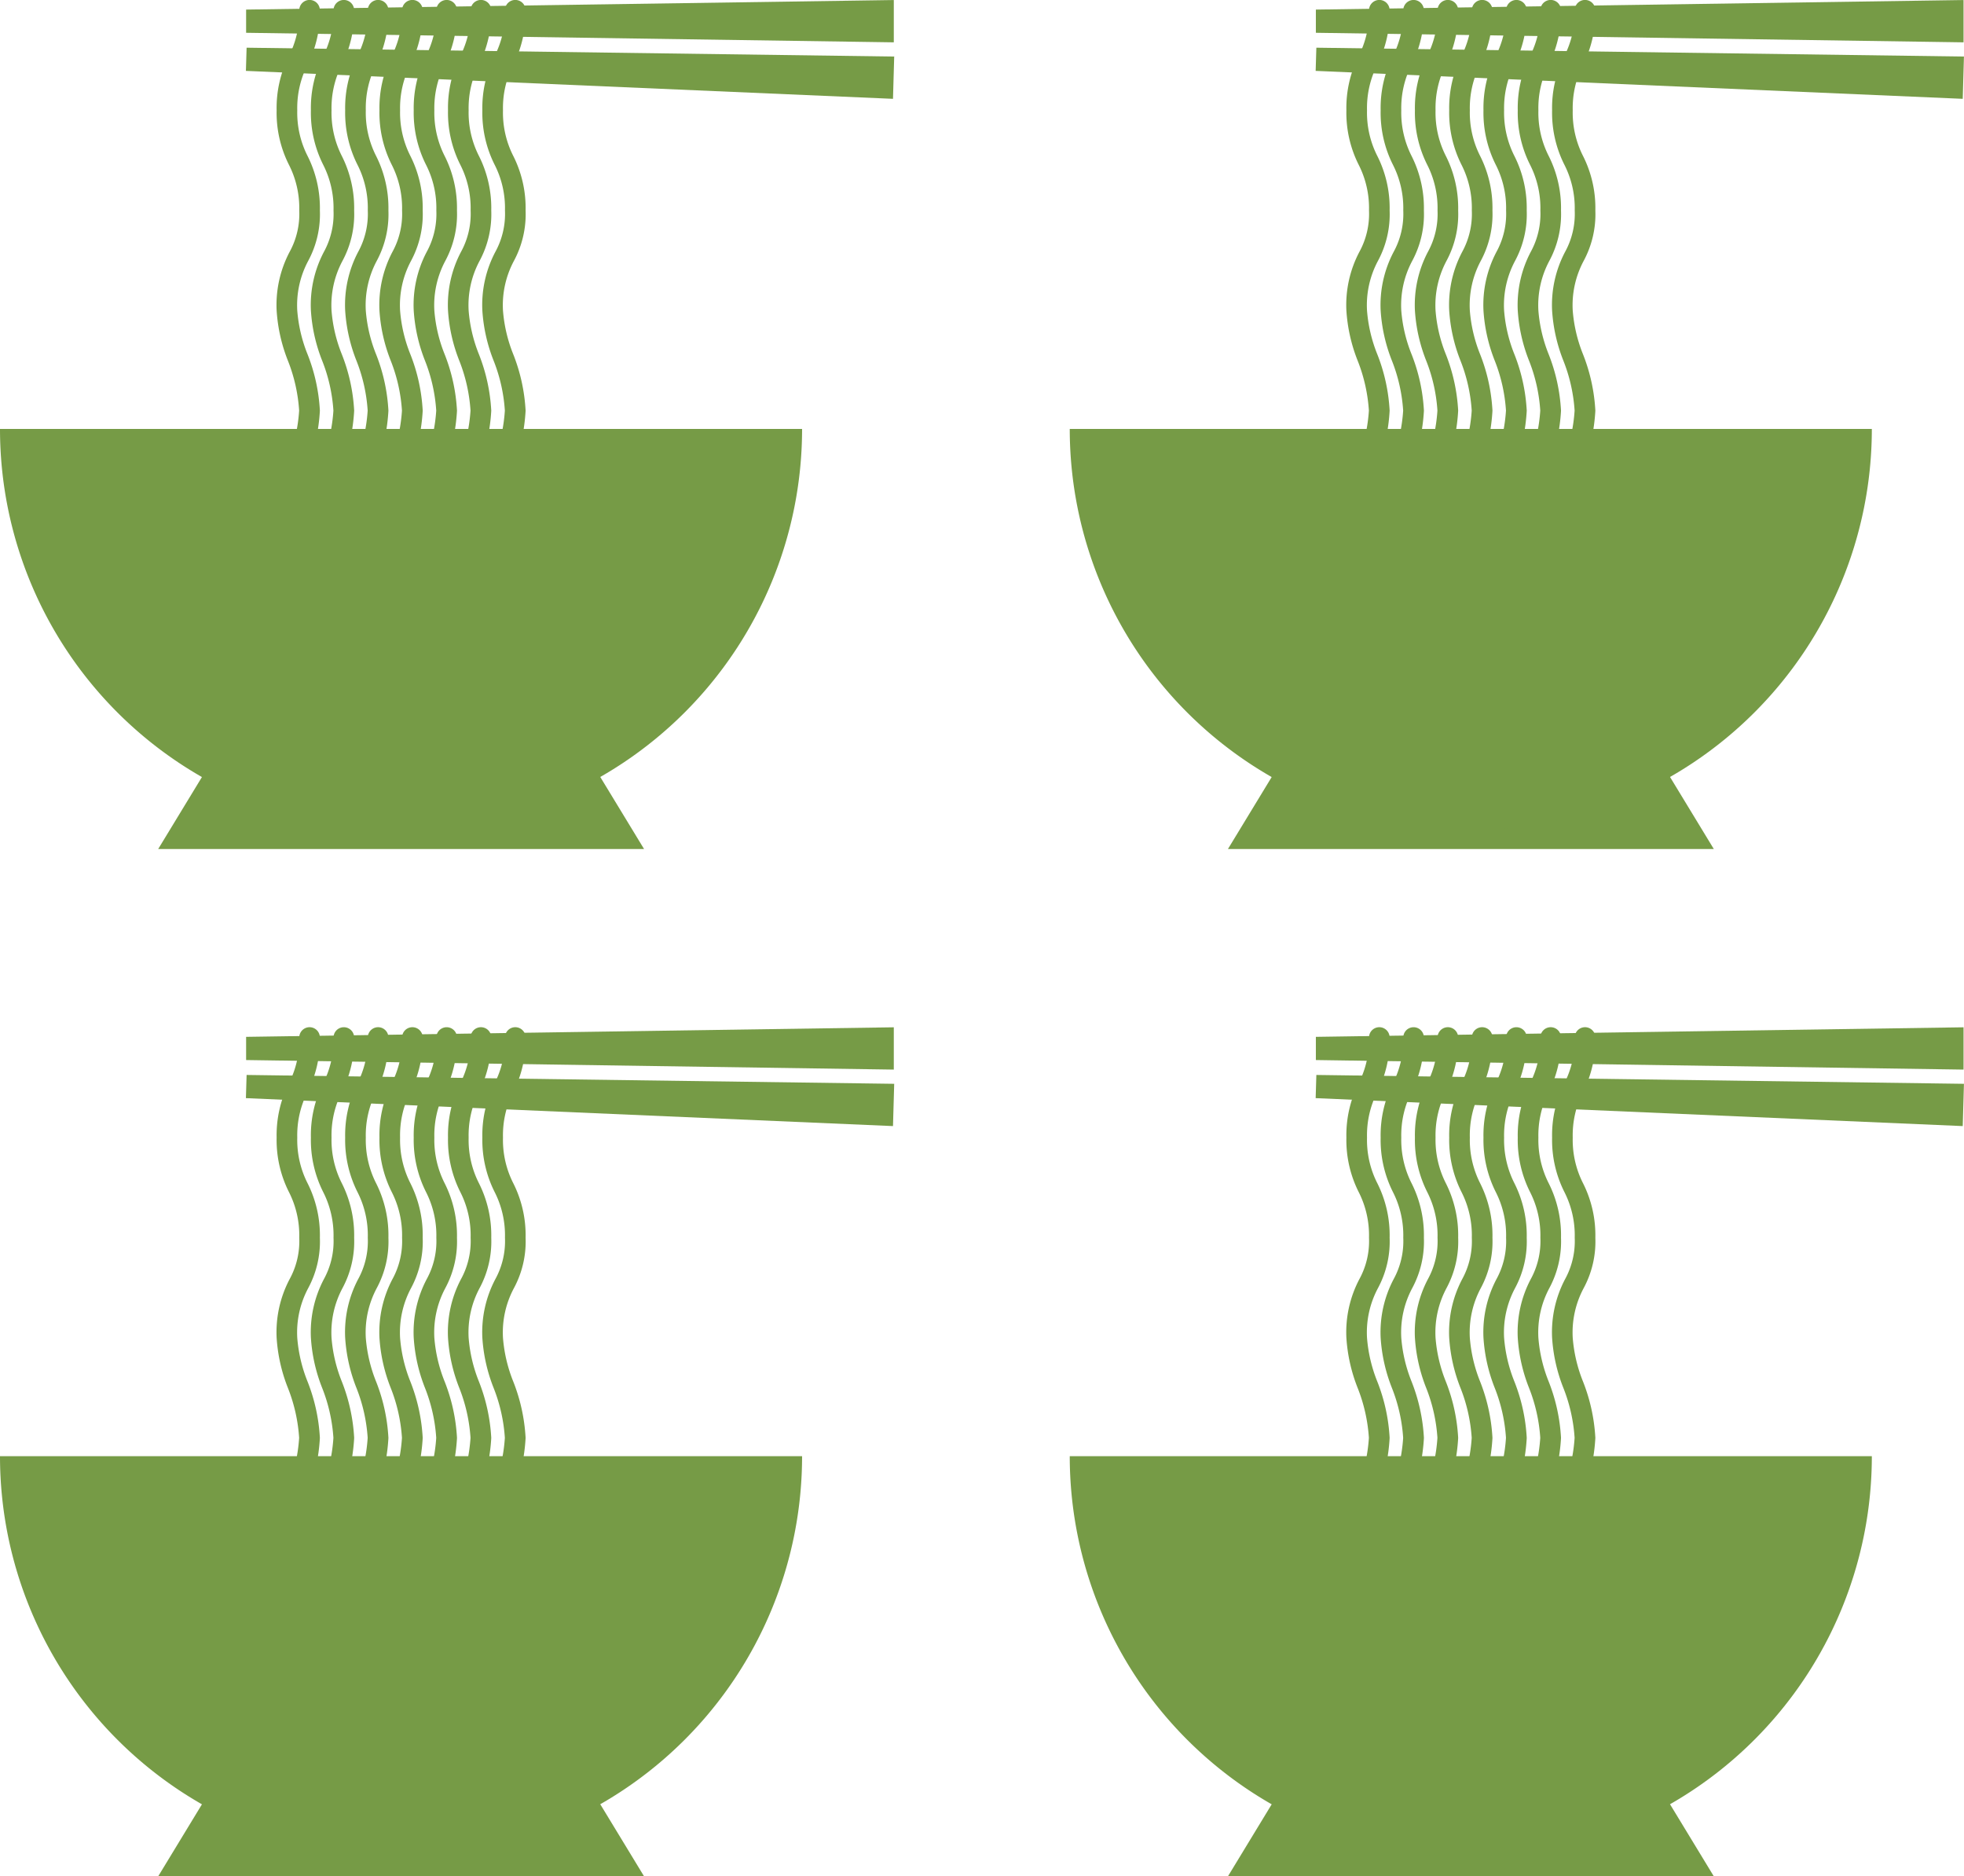 <svg xmlns="http://www.w3.org/2000/svg" xmlns:xlink="http://www.w3.org/1999/xlink" width="104.713" height="100.036" viewBox="0 0 104.713 100.036">
  <defs>
    <clipPath id="clip-path">
      <rect id="長方形_207" data-name="長方形 207" width="47.679" height="45.266" fill="none"/>
    </clipPath>
    <clipPath id="clip-path-2">
      <rect id="長方形_208" data-name="長方形 208" width="47.679" height="45.266" fill="#769b46"/>
    </clipPath>
  </defs>
  <g id="グループ_206" data-name="グループ 206" transform="translate(-743.8 -1334.798)">
    <g id="グループ_205" data-name="グループ 205" transform="translate(743.8 1334.798)">
      <path id="パス_97" data-name="パス 97" d="M239.163,47.622l34.5,1.49.064-2.254L239.2,46.386Z" transform="translate(-226.052 -43.843)" fill="#769b46"/>
      <path id="パス_98" data-name="パス 98" d="M239.356.546V1.783l34.532.509V.037Z" transform="translate(-226.234 -0.035)" fill="#769b46"/>
      <g id="グループ_202" data-name="グループ 202">
        <g id="グループ_201" data-name="グループ 201" clip-path="url(#clip-path)">
          <path id="パス_99" data-name="パス 99" d="M270.792,33.111a.548.548,0,0,1-.548-.548,4.217,4.217,0,0,0-.516-2.215,6.072,6.072,0,0,1-.69-3.121,8.732,8.732,0,0,1,.6-2.672,8.753,8.753,0,0,0,.6-2.664,8.752,8.752,0,0,0-.6-2.664,8.732,8.732,0,0,1-.6-2.672,6.072,6.072,0,0,1,.69-3.121,4.217,4.217,0,0,0,.516-2.215,5.09,5.09,0,0,0-.554-2.442,6.161,6.161,0,0,1-.652-2.894,6.161,6.161,0,0,1,.652-2.894,5.09,5.09,0,0,0,.554-2.442.548.548,0,0,1,1.1,0,6.163,6.163,0,0,1-.652,2.894,5.089,5.089,0,0,0-.554,2.442,5.09,5.09,0,0,0,.554,2.442,6.163,6.163,0,0,1,.652,2.894,5.25,5.25,0,0,1-.628,2.7,5.012,5.012,0,0,0-.578,2.639,7.86,7.86,0,0,0,.545,2.323,9.553,9.553,0,0,1,.661,3.013,9.554,9.554,0,0,1-.661,3.013,7.861,7.861,0,0,0-.545,2.323,5.012,5.012,0,0,0,.578,2.639,5.251,5.251,0,0,1,.628,2.7A.548.548,0,0,1,270.792,33.111Z" transform="translate(-254.289 0)" fill="#769b46"/>
          <path id="パス_100" data-name="パス 100" d="M304.126,33.112a.548.548,0,0,1-.548-.548,4.217,4.217,0,0,0-.516-2.215,6.072,6.072,0,0,1-.69-3.121,8.733,8.733,0,0,1,.6-2.672,8.753,8.753,0,0,0,.6-2.664,8.753,8.753,0,0,0-.6-2.664,8.732,8.732,0,0,1-.6-2.672,6.072,6.072,0,0,1,.69-3.121,4.217,4.217,0,0,0,.516-2.215,5.09,5.09,0,0,0-.554-2.442,6.161,6.161,0,0,1-.652-2.894,6.161,6.161,0,0,1,.652-2.894,5.09,5.09,0,0,0,.554-2.442.548.548,0,1,1,1.1,0,6.161,6.161,0,0,1-.652,2.894,5.091,5.091,0,0,0-.554,2.442,5.091,5.091,0,0,0,.554,2.442,6.161,6.161,0,0,1,.652,2.894,5.25,5.25,0,0,1-.628,2.7,5.012,5.012,0,0,0-.578,2.639,7.859,7.859,0,0,0,.546,2.323,9.555,9.555,0,0,1,.661,3.013,9.552,9.552,0,0,1-.661,3.013,7.86,7.86,0,0,0-.546,2.323,5.012,5.012,0,0,0,.578,2.639,5.25,5.25,0,0,1,.628,2.7A.548.548,0,0,1,304.126,33.112Z" transform="translate(-285.796 0)" fill="#769b46"/>
          <path id="パス_101" data-name="パス 101" d="M337.46,33.111a.548.548,0,0,1-.548-.548,4.216,4.216,0,0,0-.516-2.215,6.072,6.072,0,0,1-.69-3.121,8.73,8.73,0,0,1,.6-2.672,8.755,8.755,0,0,0,.6-2.664,8.754,8.754,0,0,0-.6-2.664,8.73,8.73,0,0,1-.6-2.672,6.072,6.072,0,0,1,.69-3.121,4.216,4.216,0,0,0,.516-2.215,5.09,5.09,0,0,0-.554-2.442,6.161,6.161,0,0,1-.652-2.894,6.161,6.161,0,0,1,.652-2.894,5.09,5.09,0,0,0,.554-2.442.548.548,0,1,1,1.1,0,6.161,6.161,0,0,1-.652,2.894,5.091,5.091,0,0,0-.554,2.442,5.091,5.091,0,0,0,.554,2.442,6.161,6.161,0,0,1,.652,2.894,5.25,5.25,0,0,1-.628,2.7,5.012,5.012,0,0,0-.578,2.639,7.861,7.861,0,0,0,.545,2.323,9.553,9.553,0,0,1,.661,3.013,9.553,9.553,0,0,1-.661,3.013,7.863,7.863,0,0,0-.545,2.323,5.013,5.013,0,0,0,.578,2.639,5.25,5.25,0,0,1,.628,2.7A.548.548,0,0,1,337.46,33.111Z" transform="translate(-317.303 0)" fill="#769b46"/>
          <path id="パス_102" data-name="パス 102" d="M370.793,33.111a.548.548,0,0,1-.548-.548,4.216,4.216,0,0,0-.516-2.215,6.072,6.072,0,0,1-.69-3.121,8.73,8.73,0,0,1,.6-2.672,8.755,8.755,0,0,0,.6-2.664,8.754,8.754,0,0,0-.6-2.664,8.73,8.73,0,0,1-.6-2.672,6.072,6.072,0,0,1,.69-3.121,4.216,4.216,0,0,0,.516-2.215,5.091,5.091,0,0,0-.554-2.442,6.16,6.16,0,0,1-.652-2.894,6.16,6.16,0,0,1,.652-2.894,5.091,5.091,0,0,0,.554-2.442.548.548,0,0,1,1.1,0,6.161,6.161,0,0,1-.652,2.894,5.089,5.089,0,0,0-.554,2.442,5.09,5.09,0,0,0,.554,2.442,6.161,6.161,0,0,1,.652,2.894,5.251,5.251,0,0,1-.628,2.7,5.011,5.011,0,0,0-.578,2.639,7.859,7.859,0,0,0,.545,2.323,9.553,9.553,0,0,1,.661,3.013,9.554,9.554,0,0,1-.661,3.013,7.859,7.859,0,0,0-.545,2.323,5.012,5.012,0,0,0,.578,2.639,5.251,5.251,0,0,1,.628,2.7A.548.548,0,0,1,370.793,33.111Z" transform="translate(-348.808 0)" fill="#769b46"/>
          <path id="パス_103" data-name="パス 103" d="M404.128,33.111a.548.548,0,0,1-.548-.548,4.217,4.217,0,0,0-.516-2.215,6.072,6.072,0,0,1-.69-3.121,8.731,8.731,0,0,1,.6-2.672,8.757,8.757,0,0,0,.6-2.664,8.756,8.756,0,0,0-.6-2.664,8.73,8.73,0,0,1-.6-2.672,6.072,6.072,0,0,1,.69-3.121,4.217,4.217,0,0,0,.516-2.215,5.091,5.091,0,0,0-.554-2.442,6.162,6.162,0,0,1-.652-2.894,6.162,6.162,0,0,1,.652-2.894A5.091,5.091,0,0,0,403.58.548a.548.548,0,1,1,1.1,0,6.162,6.162,0,0,1-.652,2.894,5.09,5.09,0,0,0-.554,2.442,5.09,5.09,0,0,0,.554,2.442,6.16,6.16,0,0,1,.652,2.894,5.25,5.25,0,0,1-.628,2.7,5.013,5.013,0,0,0-.578,2.639,7.863,7.863,0,0,0,.546,2.323,9.552,9.552,0,0,1,.661,3.013,9.552,9.552,0,0,1-.661,3.013,7.863,7.863,0,0,0-.546,2.323,5.012,5.012,0,0,0,.578,2.639,5.251,5.251,0,0,1,.628,2.7A.548.548,0,0,1,404.128,33.111Z" transform="translate(-380.316 0)" fill="#769b46"/>
          <path id="パス_104" data-name="パス 104" d="M437.462,33.111a.548.548,0,0,1-.548-.548,4.216,4.216,0,0,0-.516-2.215,6.072,6.072,0,0,1-.69-3.121,8.731,8.731,0,0,1,.6-2.672,8.759,8.759,0,0,0,.6-2.664,8.752,8.752,0,0,0-.6-2.664,8.73,8.73,0,0,1-.6-2.672,6.071,6.071,0,0,1,.69-3.121,4.216,4.216,0,0,0,.516-2.215,5.092,5.092,0,0,0-.554-2.442,6.16,6.16,0,0,1-.652-2.894,6.16,6.16,0,0,1,.652-2.894,5.092,5.092,0,0,0,.554-2.442.548.548,0,0,1,1.1,0,6.161,6.161,0,0,1-.652,2.894,5.09,5.09,0,0,0-.554,2.442,5.09,5.09,0,0,0,.554,2.442,6.161,6.161,0,0,1,.652,2.894,5.252,5.252,0,0,1-.628,2.7,5.011,5.011,0,0,0-.578,2.639,7.862,7.862,0,0,0,.545,2.323,9.553,9.553,0,0,1,.661,3.013,9.554,9.554,0,0,1-.661,3.013,7.863,7.863,0,0,0-.545,2.323,5.011,5.011,0,0,0,.578,2.639,5.251,5.251,0,0,1,.628,2.7A.548.548,0,0,1,437.462,33.111Z" transform="translate(-411.822 0)" fill="#769b46"/>
          <path id="パス_105" data-name="パス 105" d="M470.8,33.111a.548.548,0,0,1-.548-.548,4.217,4.217,0,0,0-.516-2.215,6.071,6.071,0,0,1-.69-3.121,8.734,8.734,0,0,1,.6-2.672,8.753,8.753,0,0,0,.6-2.664,8.753,8.753,0,0,0-.6-2.664,8.734,8.734,0,0,1-.6-2.672,6.071,6.071,0,0,1,.69-3.121,4.217,4.217,0,0,0,.516-2.215,5.091,5.091,0,0,0-.554-2.442,6.161,6.161,0,0,1-.652-2.894,6.161,6.161,0,0,1,.652-2.894,5.091,5.091,0,0,0,.554-2.442.548.548,0,0,1,1.1,0,6.161,6.161,0,0,1-.652,2.894,5.089,5.089,0,0,0-.554,2.442,5.09,5.09,0,0,0,.554,2.442,6.162,6.162,0,0,1,.652,2.894,5.25,5.25,0,0,1-.628,2.7,5.012,5.012,0,0,0-.578,2.639,7.861,7.861,0,0,0,.545,2.323,9.552,9.552,0,0,1,.661,3.013,9.553,9.553,0,0,1-.661,3.013,7.861,7.861,0,0,0-.545,2.323,5.012,5.012,0,0,0,.578,2.639,5.25,5.25,0,0,1,.628,2.7A.548.548,0,0,1,470.8,33.111Z" transform="translate(-443.329 0)" fill="#769b46"/>
        </g>
      </g>
      <path id="パス_106" data-name="パス 106" d="M157.1,725.8l-3.329,5.477h25.905l-3.329-5.477Z" transform="translate(-145.337 -686.01)" fill="#769b46"/>
      <g id="グループ_204" data-name="グループ 204">
        <g id="グループ_203" data-name="グループ 203" clip-path="url(#clip-path-2)">
          <path id="パス_107" data-name="パス 107" d="M42.764,417.1A21.382,21.382,0,0,1,0,417.1Z" transform="translate(0 -394.231)" fill="#769b46"/>
        </g>
      </g>
    </g>
    <g id="グループ_205-2" data-name="グループ 205" transform="translate(800.835 1334.798)">
      <path id="パス_97-2" data-name="パス 97" d="M239.163,47.622l34.5,1.49.064-2.254L239.2,46.386Z" transform="translate(-226.052 -43.843)" fill="#769b46"/>
      <path id="パス_98-2" data-name="パス 98" d="M239.356.546V1.783l34.532.509V.037Z" transform="translate(-226.234 -0.035)" fill="#769b46"/>
      <g id="グループ_202-2" data-name="グループ 202" transform="translate(0)">
        <g id="グループ_201-2" data-name="グループ 201" clip-path="url(#clip-path)">
          <path id="パス_99-2" data-name="パス 99" d="M270.792,33.111a.548.548,0,0,1-.548-.548,4.217,4.217,0,0,0-.516-2.215,6.072,6.072,0,0,1-.69-3.121,8.732,8.732,0,0,1,.6-2.672,8.753,8.753,0,0,0,.6-2.664,8.752,8.752,0,0,0-.6-2.664,8.732,8.732,0,0,1-.6-2.672,6.072,6.072,0,0,1,.69-3.121,4.217,4.217,0,0,0,.516-2.215,5.09,5.09,0,0,0-.554-2.442,6.161,6.161,0,0,1-.652-2.894,6.161,6.161,0,0,1,.652-2.894,5.09,5.09,0,0,0,.554-2.442.548.548,0,0,1,1.1,0,6.163,6.163,0,0,1-.652,2.894,5.089,5.089,0,0,0-.554,2.442,5.09,5.09,0,0,0,.554,2.442,6.163,6.163,0,0,1,.652,2.894,5.25,5.25,0,0,1-.628,2.7,5.012,5.012,0,0,0-.578,2.639,7.86,7.86,0,0,0,.545,2.323,9.553,9.553,0,0,1,.661,3.013,9.554,9.554,0,0,1-.661,3.013,7.861,7.861,0,0,0-.545,2.323,5.012,5.012,0,0,0,.578,2.639,5.251,5.251,0,0,1,.628,2.7A.548.548,0,0,1,270.792,33.111Z" transform="translate(-254.289 0)" fill="#769b46"/>
          <path id="パス_100-2" data-name="パス 100" d="M304.126,33.112a.548.548,0,0,1-.548-.548,4.217,4.217,0,0,0-.516-2.215,6.072,6.072,0,0,1-.69-3.121,8.733,8.733,0,0,1,.6-2.672,8.753,8.753,0,0,0,.6-2.664,8.753,8.753,0,0,0-.6-2.664,8.732,8.732,0,0,1-.6-2.672,6.072,6.072,0,0,1,.69-3.121,4.217,4.217,0,0,0,.516-2.215,5.09,5.09,0,0,0-.554-2.442,6.161,6.161,0,0,1-.652-2.894,6.161,6.161,0,0,1,.652-2.894,5.09,5.09,0,0,0,.554-2.442.548.548,0,1,1,1.1,0,6.161,6.161,0,0,1-.652,2.894,5.091,5.091,0,0,0-.554,2.442,5.091,5.091,0,0,0,.554,2.442,6.161,6.161,0,0,1,.652,2.894,5.25,5.25,0,0,1-.628,2.7,5.012,5.012,0,0,0-.578,2.639,7.859,7.859,0,0,0,.546,2.323,9.555,9.555,0,0,1,.661,3.013,9.552,9.552,0,0,1-.661,3.013,7.86,7.86,0,0,0-.546,2.323,5.012,5.012,0,0,0,.578,2.639,5.25,5.25,0,0,1,.628,2.7A.548.548,0,0,1,304.126,33.112Z" transform="translate(-285.796 0)" fill="#769b46"/>
          <path id="パス_101-2" data-name="パス 101" d="M337.46,33.111a.548.548,0,0,1-.548-.548,4.216,4.216,0,0,0-.516-2.215,6.072,6.072,0,0,1-.69-3.121,8.73,8.73,0,0,1,.6-2.672,8.755,8.755,0,0,0,.6-2.664,8.754,8.754,0,0,0-.6-2.664,8.73,8.73,0,0,1-.6-2.672,6.072,6.072,0,0,1,.69-3.121,4.216,4.216,0,0,0,.516-2.215,5.09,5.09,0,0,0-.554-2.442,6.161,6.161,0,0,1-.652-2.894,6.161,6.161,0,0,1,.652-2.894,5.09,5.09,0,0,0,.554-2.442.548.548,0,1,1,1.1,0,6.161,6.161,0,0,1-.652,2.894,5.091,5.091,0,0,0-.554,2.442,5.091,5.091,0,0,0,.554,2.442,6.161,6.161,0,0,1,.652,2.894,5.25,5.25,0,0,1-.628,2.7,5.012,5.012,0,0,0-.578,2.639,7.861,7.861,0,0,0,.545,2.323,9.553,9.553,0,0,1,.661,3.013,9.553,9.553,0,0,1-.661,3.013,7.863,7.863,0,0,0-.545,2.323,5.013,5.013,0,0,0,.578,2.639,5.25,5.25,0,0,1,.628,2.7A.548.548,0,0,1,337.46,33.111Z" transform="translate(-317.303 0)" fill="#769b46"/>
          <path id="パス_102-2" data-name="パス 102" d="M370.793,33.111a.548.548,0,0,1-.548-.548,4.216,4.216,0,0,0-.516-2.215,6.072,6.072,0,0,1-.69-3.121,8.73,8.73,0,0,1,.6-2.672,8.755,8.755,0,0,0,.6-2.664,8.754,8.754,0,0,0-.6-2.664,8.73,8.73,0,0,1-.6-2.672,6.072,6.072,0,0,1,.69-3.121,4.216,4.216,0,0,0,.516-2.215,5.091,5.091,0,0,0-.554-2.442,6.16,6.16,0,0,1-.652-2.894,6.16,6.16,0,0,1,.652-2.894,5.091,5.091,0,0,0,.554-2.442.548.548,0,0,1,1.1,0,6.161,6.161,0,0,1-.652,2.894,5.089,5.089,0,0,0-.554,2.442,5.09,5.09,0,0,0,.554,2.442,6.161,6.161,0,0,1,.652,2.894,5.251,5.251,0,0,1-.628,2.7,5.011,5.011,0,0,0-.578,2.639,7.859,7.859,0,0,0,.545,2.323,9.553,9.553,0,0,1,.661,3.013,9.554,9.554,0,0,1-.661,3.013,7.859,7.859,0,0,0-.545,2.323,5.012,5.012,0,0,0,.578,2.639,5.251,5.251,0,0,1,.628,2.7A.548.548,0,0,1,370.793,33.111Z" transform="translate(-348.808 0)" fill="#769b46"/>
          <path id="パス_103-2" data-name="パス 103" d="M404.128,33.111a.548.548,0,0,1-.548-.548,4.217,4.217,0,0,0-.516-2.215,6.072,6.072,0,0,1-.69-3.121,8.731,8.731,0,0,1,.6-2.672,8.757,8.757,0,0,0,.6-2.664,8.756,8.756,0,0,0-.6-2.664,8.73,8.73,0,0,1-.6-2.672,6.072,6.072,0,0,1,.69-3.121,4.217,4.217,0,0,0,.516-2.215,5.091,5.091,0,0,0-.554-2.442,6.162,6.162,0,0,1-.652-2.894,6.162,6.162,0,0,1,.652-2.894A5.091,5.091,0,0,0,403.58.548a.548.548,0,1,1,1.1,0,6.162,6.162,0,0,1-.652,2.894,5.09,5.09,0,0,0-.554,2.442,5.09,5.09,0,0,0,.554,2.442,6.16,6.16,0,0,1,.652,2.894,5.25,5.25,0,0,1-.628,2.7,5.013,5.013,0,0,0-.578,2.639,7.863,7.863,0,0,0,.546,2.323,9.552,9.552,0,0,1,.661,3.013,9.552,9.552,0,0,1-.661,3.013,7.863,7.863,0,0,0-.546,2.323,5.012,5.012,0,0,0,.578,2.639,5.251,5.251,0,0,1,.628,2.7A.548.548,0,0,1,404.128,33.111Z" transform="translate(-380.316 0)" fill="#769b46"/>
          <path id="パス_104-2" data-name="パス 104" d="M437.462,33.111a.548.548,0,0,1-.548-.548,4.216,4.216,0,0,0-.516-2.215,6.072,6.072,0,0,1-.69-3.121,8.731,8.731,0,0,1,.6-2.672,8.759,8.759,0,0,0,.6-2.664,8.752,8.752,0,0,0-.6-2.664,8.73,8.73,0,0,1-.6-2.672,6.071,6.071,0,0,1,.69-3.121,4.216,4.216,0,0,0,.516-2.215,5.092,5.092,0,0,0-.554-2.442,6.16,6.16,0,0,1-.652-2.894,6.16,6.16,0,0,1,.652-2.894,5.092,5.092,0,0,0,.554-2.442.548.548,0,0,1,1.1,0,6.161,6.161,0,0,1-.652,2.894,5.09,5.09,0,0,0-.554,2.442,5.09,5.09,0,0,0,.554,2.442,6.161,6.161,0,0,1,.652,2.894,5.252,5.252,0,0,1-.628,2.7,5.011,5.011,0,0,0-.578,2.639,7.862,7.862,0,0,0,.545,2.323,9.553,9.553,0,0,1,.661,3.013,9.554,9.554,0,0,1-.661,3.013,7.863,7.863,0,0,0-.545,2.323,5.011,5.011,0,0,0,.578,2.639,5.251,5.251,0,0,1,.628,2.7A.548.548,0,0,1,437.462,33.111Z" transform="translate(-411.822 0)" fill="#769b46"/>
          <path id="パス_105-2" data-name="パス 105" d="M470.8,33.111a.548.548,0,0,1-.548-.548,4.217,4.217,0,0,0-.516-2.215,6.071,6.071,0,0,1-.69-3.121,8.734,8.734,0,0,1,.6-2.672,8.753,8.753,0,0,0,.6-2.664,8.753,8.753,0,0,0-.6-2.664,8.734,8.734,0,0,1-.6-2.672,6.071,6.071,0,0,1,.69-3.121,4.217,4.217,0,0,0,.516-2.215,5.091,5.091,0,0,0-.554-2.442,6.161,6.161,0,0,1-.652-2.894,6.161,6.161,0,0,1,.652-2.894,5.091,5.091,0,0,0,.554-2.442.548.548,0,0,1,1.1,0,6.161,6.161,0,0,1-.652,2.894,5.089,5.089,0,0,0-.554,2.442,5.09,5.09,0,0,0,.554,2.442,6.162,6.162,0,0,1,.652,2.894,5.25,5.25,0,0,1-.628,2.7,5.012,5.012,0,0,0-.578,2.639,7.861,7.861,0,0,0,.545,2.323,9.552,9.552,0,0,1,.661,3.013,9.553,9.553,0,0,1-.661,3.013,7.861,7.861,0,0,0-.545,2.323,5.012,5.012,0,0,0,.578,2.639,5.25,5.25,0,0,1,.628,2.7A.548.548,0,0,1,470.8,33.111Z" transform="translate(-443.329 0)" fill="#769b46"/>
        </g>
      </g>
      <path id="パス_106-2" data-name="パス 106" d="M157.1,725.8l-3.329,5.477h25.905l-3.329-5.477Z" transform="translate(-145.337 -686.01)" fill="#769b46"/>
      <g id="グループ_204-2" data-name="グループ 204" transform="translate(0)">
        <g id="グループ_203-2" data-name="グループ 203" clip-path="url(#clip-path-2)">
          <path id="パス_107-2" data-name="パス 107" d="M42.764,417.1A21.382,21.382,0,0,1,0,417.1Z" transform="translate(0 -394.231)" fill="#769b46"/>
        </g>
      </g>
    </g>
    <g id="グループ_205-3" data-name="グループ 205" transform="translate(743.8 1389.568)">
      <path id="パス_97-3" data-name="パス 97" d="M239.163,47.622l34.5,1.49.064-2.254L239.2,46.386Z" transform="translate(-226.052 -43.843)" fill="#769b46"/>
      <path id="パス_98-3" data-name="パス 98" d="M239.356.546V1.783l34.532.509V.037Z" transform="translate(-226.234 -0.035)" fill="#769b46"/>
      <g id="グループ_202-3" data-name="グループ 202" transform="translate(0 0)">
        <g id="グループ_201-3" data-name="グループ 201" clip-path="url(#clip-path)">
          <path id="パス_99-3" data-name="パス 99" d="M270.792,33.111a.548.548,0,0,1-.548-.548,4.217,4.217,0,0,0-.516-2.215,6.072,6.072,0,0,1-.69-3.121,8.732,8.732,0,0,1,.6-2.672,8.753,8.753,0,0,0,.6-2.664,8.752,8.752,0,0,0-.6-2.664,8.732,8.732,0,0,1-.6-2.672,6.072,6.072,0,0,1,.69-3.121,4.217,4.217,0,0,0,.516-2.215,5.09,5.09,0,0,0-.554-2.442,6.161,6.161,0,0,1-.652-2.894,6.161,6.161,0,0,1,.652-2.894,5.09,5.09,0,0,0,.554-2.442.548.548,0,0,1,1.1,0,6.163,6.163,0,0,1-.652,2.894,5.089,5.089,0,0,0-.554,2.442,5.09,5.09,0,0,0,.554,2.442,6.163,6.163,0,0,1,.652,2.894,5.25,5.25,0,0,1-.628,2.7,5.012,5.012,0,0,0-.578,2.639,7.86,7.86,0,0,0,.545,2.323,9.553,9.553,0,0,1,.661,3.013,9.554,9.554,0,0,1-.661,3.013,7.861,7.861,0,0,0-.545,2.323,5.012,5.012,0,0,0,.578,2.639,5.251,5.251,0,0,1,.628,2.7A.548.548,0,0,1,270.792,33.111Z" transform="translate(-254.289 0)" fill="#769b46"/>
          <path id="パス_100-3" data-name="パス 100" d="M304.126,33.112a.548.548,0,0,1-.548-.548,4.217,4.217,0,0,0-.516-2.215,6.072,6.072,0,0,1-.69-3.121,8.733,8.733,0,0,1,.6-2.672,8.753,8.753,0,0,0,.6-2.664,8.753,8.753,0,0,0-.6-2.664,8.732,8.732,0,0,1-.6-2.672,6.072,6.072,0,0,1,.69-3.121,4.217,4.217,0,0,0,.516-2.215,5.09,5.09,0,0,0-.554-2.442,6.161,6.161,0,0,1-.652-2.894,6.161,6.161,0,0,1,.652-2.894,5.09,5.09,0,0,0,.554-2.442.548.548,0,1,1,1.1,0,6.161,6.161,0,0,1-.652,2.894,5.091,5.091,0,0,0-.554,2.442,5.091,5.091,0,0,0,.554,2.442,6.161,6.161,0,0,1,.652,2.894,5.25,5.25,0,0,1-.628,2.7,5.012,5.012,0,0,0-.578,2.639,7.859,7.859,0,0,0,.546,2.323,9.555,9.555,0,0,1,.661,3.013,9.552,9.552,0,0,1-.661,3.013,7.86,7.86,0,0,0-.546,2.323,5.012,5.012,0,0,0,.578,2.639,5.25,5.25,0,0,1,.628,2.7A.548.548,0,0,1,304.126,33.112Z" transform="translate(-285.796 0)" fill="#769b46"/>
          <path id="パス_101-3" data-name="パス 101" d="M337.46,33.111a.548.548,0,0,1-.548-.548,4.216,4.216,0,0,0-.516-2.215,6.072,6.072,0,0,1-.69-3.121,8.73,8.73,0,0,1,.6-2.672,8.755,8.755,0,0,0,.6-2.664,8.754,8.754,0,0,0-.6-2.664,8.73,8.73,0,0,1-.6-2.672,6.072,6.072,0,0,1,.69-3.121,4.216,4.216,0,0,0,.516-2.215,5.09,5.09,0,0,0-.554-2.442,6.161,6.161,0,0,1-.652-2.894,6.161,6.161,0,0,1,.652-2.894,5.09,5.09,0,0,0,.554-2.442.548.548,0,1,1,1.1,0,6.161,6.161,0,0,1-.652,2.894,5.091,5.091,0,0,0-.554,2.442,5.091,5.091,0,0,0,.554,2.442,6.161,6.161,0,0,1,.652,2.894,5.25,5.25,0,0,1-.628,2.7,5.012,5.012,0,0,0-.578,2.639,7.861,7.861,0,0,0,.545,2.323,9.553,9.553,0,0,1,.661,3.013,9.553,9.553,0,0,1-.661,3.013,7.863,7.863,0,0,0-.545,2.323,5.013,5.013,0,0,0,.578,2.639,5.25,5.25,0,0,1,.628,2.7A.548.548,0,0,1,337.46,33.111Z" transform="translate(-317.303 0)" fill="#769b46"/>
          <path id="パス_102-3" data-name="パス 102" d="M370.793,33.111a.548.548,0,0,1-.548-.548,4.216,4.216,0,0,0-.516-2.215,6.072,6.072,0,0,1-.69-3.121,8.73,8.73,0,0,1,.6-2.672,8.755,8.755,0,0,0,.6-2.664,8.754,8.754,0,0,0-.6-2.664,8.73,8.73,0,0,1-.6-2.672,6.072,6.072,0,0,1,.69-3.121,4.216,4.216,0,0,0,.516-2.215,5.091,5.091,0,0,0-.554-2.442,6.16,6.16,0,0,1-.652-2.894,6.16,6.16,0,0,1,.652-2.894,5.091,5.091,0,0,0,.554-2.442.548.548,0,0,1,1.1,0,6.161,6.161,0,0,1-.652,2.894,5.089,5.089,0,0,0-.554,2.442,5.09,5.09,0,0,0,.554,2.442,6.161,6.161,0,0,1,.652,2.894,5.251,5.251,0,0,1-.628,2.7,5.011,5.011,0,0,0-.578,2.639,7.859,7.859,0,0,0,.545,2.323,9.553,9.553,0,0,1,.661,3.013,9.554,9.554,0,0,1-.661,3.013,7.859,7.859,0,0,0-.545,2.323,5.012,5.012,0,0,0,.578,2.639,5.251,5.251,0,0,1,.628,2.7A.548.548,0,0,1,370.793,33.111Z" transform="translate(-348.808 0)" fill="#769b46"/>
          <path id="パス_103-3" data-name="パス 103" d="M404.128,33.111a.548.548,0,0,1-.548-.548,4.217,4.217,0,0,0-.516-2.215,6.072,6.072,0,0,1-.69-3.121,8.731,8.731,0,0,1,.6-2.672,8.757,8.757,0,0,0,.6-2.664,8.756,8.756,0,0,0-.6-2.664,8.73,8.73,0,0,1-.6-2.672,6.072,6.072,0,0,1,.69-3.121,4.217,4.217,0,0,0,.516-2.215,5.091,5.091,0,0,0-.554-2.442,6.162,6.162,0,0,1-.652-2.894,6.162,6.162,0,0,1,.652-2.894A5.091,5.091,0,0,0,403.58.548a.548.548,0,1,1,1.1,0,6.162,6.162,0,0,1-.652,2.894,5.09,5.09,0,0,0-.554,2.442,5.09,5.09,0,0,0,.554,2.442,6.16,6.16,0,0,1,.652,2.894,5.25,5.25,0,0,1-.628,2.7,5.013,5.013,0,0,0-.578,2.639,7.863,7.863,0,0,0,.546,2.323,9.552,9.552,0,0,1,.661,3.013,9.552,9.552,0,0,1-.661,3.013,7.863,7.863,0,0,0-.546,2.323,5.012,5.012,0,0,0,.578,2.639,5.251,5.251,0,0,1,.628,2.7A.548.548,0,0,1,404.128,33.111Z" transform="translate(-380.316 0)" fill="#769b46"/>
          <path id="パス_104-3" data-name="パス 104" d="M437.462,33.111a.548.548,0,0,1-.548-.548,4.216,4.216,0,0,0-.516-2.215,6.072,6.072,0,0,1-.69-3.121,8.731,8.731,0,0,1,.6-2.672,8.759,8.759,0,0,0,.6-2.664,8.752,8.752,0,0,0-.6-2.664,8.73,8.73,0,0,1-.6-2.672,6.071,6.071,0,0,1,.69-3.121,4.216,4.216,0,0,0,.516-2.215,5.092,5.092,0,0,0-.554-2.442,6.16,6.16,0,0,1-.652-2.894,6.16,6.16,0,0,1,.652-2.894,5.092,5.092,0,0,0,.554-2.442.548.548,0,0,1,1.1,0,6.161,6.161,0,0,1-.652,2.894,5.09,5.09,0,0,0-.554,2.442,5.09,5.09,0,0,0,.554,2.442,6.161,6.161,0,0,1,.652,2.894,5.252,5.252,0,0,1-.628,2.7,5.011,5.011,0,0,0-.578,2.639,7.862,7.862,0,0,0,.545,2.323,9.553,9.553,0,0,1,.661,3.013,9.554,9.554,0,0,1-.661,3.013,7.863,7.863,0,0,0-.545,2.323,5.011,5.011,0,0,0,.578,2.639,5.251,5.251,0,0,1,.628,2.7A.548.548,0,0,1,437.462,33.111Z" transform="translate(-411.822 0)" fill="#769b46"/>
          <path id="パス_105-3" data-name="パス 105" d="M470.8,33.111a.548.548,0,0,1-.548-.548,4.217,4.217,0,0,0-.516-2.215,6.071,6.071,0,0,1-.69-3.121,8.734,8.734,0,0,1,.6-2.672,8.753,8.753,0,0,0,.6-2.664,8.753,8.753,0,0,0-.6-2.664,8.734,8.734,0,0,1-.6-2.672,6.071,6.071,0,0,1,.69-3.121,4.217,4.217,0,0,0,.516-2.215,5.091,5.091,0,0,0-.554-2.442,6.161,6.161,0,0,1-.652-2.894,6.161,6.161,0,0,1,.652-2.894,5.091,5.091,0,0,0,.554-2.442.548.548,0,0,1,1.1,0,6.161,6.161,0,0,1-.652,2.894,5.089,5.089,0,0,0-.554,2.442,5.09,5.09,0,0,0,.554,2.442,6.162,6.162,0,0,1,.652,2.894,5.25,5.25,0,0,1-.628,2.7,5.012,5.012,0,0,0-.578,2.639,7.861,7.861,0,0,0,.545,2.323,9.552,9.552,0,0,1,.661,3.013,9.553,9.553,0,0,1-.661,3.013,7.861,7.861,0,0,0-.545,2.323,5.012,5.012,0,0,0,.578,2.639,5.25,5.25,0,0,1,.628,2.7A.548.548,0,0,1,470.8,33.111Z" transform="translate(-443.329 0)" fill="#769b46"/>
        </g>
      </g>
      <path id="パス_106-3" data-name="パス 106" d="M157.1,725.8l-3.329,5.477h25.905l-3.329-5.477Z" transform="translate(-145.337 -686.009)" fill="#769b46"/>
      <g id="グループ_204-3" data-name="グループ 204" transform="translate(0 0)">
        <g id="グループ_203-3" data-name="グループ 203" clip-path="url(#clip-path-2)">
          <path id="パス_107-3" data-name="パス 107" d="M42.764,417.1A21.382,21.382,0,0,1,0,417.1Z" transform="translate(0 -394.231)" fill="#769b46"/>
        </g>
      </g>
    </g>
    <g id="グループ_205-4" data-name="グループ 205" transform="translate(800.835 1389.568)">
      <path id="パス_97-4" data-name="パス 97" d="M239.163,47.622l34.5,1.49.064-2.254L239.2,46.386Z" transform="translate(-226.052 -43.843)" fill="#769b46"/>
      <path id="パス_98-4" data-name="パス 98" d="M239.356.546V1.783l34.532.509V.037Z" transform="translate(-226.234 -0.035)" fill="#769b46"/>
      <g id="グループ_202-4" data-name="グループ 202" transform="translate(0 0)">
        <g id="グループ_201-4" data-name="グループ 201" clip-path="url(#clip-path)">
          <path id="パス_99-4" data-name="パス 99" d="M270.792,33.111a.548.548,0,0,1-.548-.548,4.217,4.217,0,0,0-.516-2.215,6.072,6.072,0,0,1-.69-3.121,8.732,8.732,0,0,1,.6-2.672,8.753,8.753,0,0,0,.6-2.664,8.752,8.752,0,0,0-.6-2.664,8.732,8.732,0,0,1-.6-2.672,6.072,6.072,0,0,1,.69-3.121,4.217,4.217,0,0,0,.516-2.215,5.09,5.09,0,0,0-.554-2.442,6.161,6.161,0,0,1-.652-2.894,6.161,6.161,0,0,1,.652-2.894,5.09,5.09,0,0,0,.554-2.442.548.548,0,0,1,1.1,0,6.163,6.163,0,0,1-.652,2.894,5.089,5.089,0,0,0-.554,2.442,5.09,5.09,0,0,0,.554,2.442,6.163,6.163,0,0,1,.652,2.894,5.25,5.25,0,0,1-.628,2.7,5.012,5.012,0,0,0-.578,2.639,7.86,7.86,0,0,0,.545,2.323,9.553,9.553,0,0,1,.661,3.013,9.554,9.554,0,0,1-.661,3.013,7.861,7.861,0,0,0-.545,2.323,5.012,5.012,0,0,0,.578,2.639,5.251,5.251,0,0,1,.628,2.7A.548.548,0,0,1,270.792,33.111Z" transform="translate(-254.289 0)" fill="#769b46"/>
          <path id="パス_100-4" data-name="パス 100" d="M304.126,33.112a.548.548,0,0,1-.548-.548,4.217,4.217,0,0,0-.516-2.215,6.072,6.072,0,0,1-.69-3.121,8.733,8.733,0,0,1,.6-2.672,8.753,8.753,0,0,0,.6-2.664,8.753,8.753,0,0,0-.6-2.664,8.732,8.732,0,0,1-.6-2.672,6.072,6.072,0,0,1,.69-3.121,4.217,4.217,0,0,0,.516-2.215,5.09,5.09,0,0,0-.554-2.442,6.161,6.161,0,0,1-.652-2.894,6.161,6.161,0,0,1,.652-2.894,5.09,5.09,0,0,0,.554-2.442.548.548,0,1,1,1.1,0,6.161,6.161,0,0,1-.652,2.894,5.091,5.091,0,0,0-.554,2.442,5.091,5.091,0,0,0,.554,2.442,6.161,6.161,0,0,1,.652,2.894,5.25,5.25,0,0,1-.628,2.7,5.012,5.012,0,0,0-.578,2.639,7.859,7.859,0,0,0,.546,2.323,9.555,9.555,0,0,1,.661,3.013,9.552,9.552,0,0,1-.661,3.013,7.86,7.86,0,0,0-.546,2.323,5.012,5.012,0,0,0,.578,2.639,5.25,5.25,0,0,1,.628,2.7A.548.548,0,0,1,304.126,33.112Z" transform="translate(-285.796 0)" fill="#769b46"/>
          <path id="パス_101-4" data-name="パス 101" d="M337.46,33.111a.548.548,0,0,1-.548-.548,4.216,4.216,0,0,0-.516-2.215,6.072,6.072,0,0,1-.69-3.121,8.73,8.73,0,0,1,.6-2.672,8.755,8.755,0,0,0,.6-2.664,8.754,8.754,0,0,0-.6-2.664,8.73,8.73,0,0,1-.6-2.672,6.072,6.072,0,0,1,.69-3.121,4.216,4.216,0,0,0,.516-2.215,5.09,5.09,0,0,0-.554-2.442,6.161,6.161,0,0,1-.652-2.894,6.161,6.161,0,0,1,.652-2.894,5.09,5.09,0,0,0,.554-2.442.548.548,0,1,1,1.1,0,6.161,6.161,0,0,1-.652,2.894,5.091,5.091,0,0,0-.554,2.442,5.091,5.091,0,0,0,.554,2.442,6.161,6.161,0,0,1,.652,2.894,5.25,5.25,0,0,1-.628,2.7,5.012,5.012,0,0,0-.578,2.639,7.861,7.861,0,0,0,.545,2.323,9.553,9.553,0,0,1,.661,3.013,9.553,9.553,0,0,1-.661,3.013,7.863,7.863,0,0,0-.545,2.323,5.013,5.013,0,0,0,.578,2.639,5.25,5.25,0,0,1,.628,2.7A.548.548,0,0,1,337.46,33.111Z" transform="translate(-317.303 0)" fill="#769b46"/>
          <path id="パス_102-4" data-name="パス 102" d="M370.793,33.111a.548.548,0,0,1-.548-.548,4.216,4.216,0,0,0-.516-2.215,6.072,6.072,0,0,1-.69-3.121,8.73,8.73,0,0,1,.6-2.672,8.755,8.755,0,0,0,.6-2.664,8.754,8.754,0,0,0-.6-2.664,8.73,8.73,0,0,1-.6-2.672,6.072,6.072,0,0,1,.69-3.121,4.216,4.216,0,0,0,.516-2.215,5.091,5.091,0,0,0-.554-2.442,6.16,6.16,0,0,1-.652-2.894,6.16,6.16,0,0,1,.652-2.894,5.091,5.091,0,0,0,.554-2.442.548.548,0,0,1,1.1,0,6.161,6.161,0,0,1-.652,2.894,5.089,5.089,0,0,0-.554,2.442,5.09,5.09,0,0,0,.554,2.442,6.161,6.161,0,0,1,.652,2.894,5.251,5.251,0,0,1-.628,2.7,5.011,5.011,0,0,0-.578,2.639,7.859,7.859,0,0,0,.545,2.323,9.553,9.553,0,0,1,.661,3.013,9.554,9.554,0,0,1-.661,3.013,7.859,7.859,0,0,0-.545,2.323,5.012,5.012,0,0,0,.578,2.639,5.251,5.251,0,0,1,.628,2.7A.548.548,0,0,1,370.793,33.111Z" transform="translate(-348.808 0)" fill="#769b46"/>
          <path id="パス_103-4" data-name="パス 103" d="M404.128,33.111a.548.548,0,0,1-.548-.548,4.217,4.217,0,0,0-.516-2.215,6.072,6.072,0,0,1-.69-3.121,8.731,8.731,0,0,1,.6-2.672,8.757,8.757,0,0,0,.6-2.664,8.756,8.756,0,0,0-.6-2.664,8.73,8.73,0,0,1-.6-2.672,6.072,6.072,0,0,1,.69-3.121,4.217,4.217,0,0,0,.516-2.215,5.091,5.091,0,0,0-.554-2.442,6.162,6.162,0,0,1-.652-2.894,6.162,6.162,0,0,1,.652-2.894A5.091,5.091,0,0,0,403.58.548a.548.548,0,1,1,1.1,0,6.162,6.162,0,0,1-.652,2.894,5.09,5.09,0,0,0-.554,2.442,5.09,5.09,0,0,0,.554,2.442,6.16,6.16,0,0,1,.652,2.894,5.25,5.25,0,0,1-.628,2.7,5.013,5.013,0,0,0-.578,2.639,7.863,7.863,0,0,0,.546,2.323,9.552,9.552,0,0,1,.661,3.013,9.552,9.552,0,0,1-.661,3.013,7.863,7.863,0,0,0-.546,2.323,5.012,5.012,0,0,0,.578,2.639,5.251,5.251,0,0,1,.628,2.7A.548.548,0,0,1,404.128,33.111Z" transform="translate(-380.316 0)" fill="#769b46"/>
          <path id="パス_104-4" data-name="パス 104" d="M437.462,33.111a.548.548,0,0,1-.548-.548,4.216,4.216,0,0,0-.516-2.215,6.072,6.072,0,0,1-.69-3.121,8.731,8.731,0,0,1,.6-2.672,8.759,8.759,0,0,0,.6-2.664,8.752,8.752,0,0,0-.6-2.664,8.73,8.73,0,0,1-.6-2.672,6.071,6.071,0,0,1,.69-3.121,4.216,4.216,0,0,0,.516-2.215,5.092,5.092,0,0,0-.554-2.442,6.16,6.16,0,0,1-.652-2.894,6.16,6.16,0,0,1,.652-2.894,5.092,5.092,0,0,0,.554-2.442.548.548,0,0,1,1.1,0,6.161,6.161,0,0,1-.652,2.894,5.09,5.09,0,0,0-.554,2.442,5.09,5.09,0,0,0,.554,2.442,6.161,6.161,0,0,1,.652,2.894,5.252,5.252,0,0,1-.628,2.7,5.011,5.011,0,0,0-.578,2.639,7.862,7.862,0,0,0,.545,2.323,9.553,9.553,0,0,1,.661,3.013,9.554,9.554,0,0,1-.661,3.013,7.863,7.863,0,0,0-.545,2.323,5.011,5.011,0,0,0,.578,2.639,5.251,5.251,0,0,1,.628,2.7A.548.548,0,0,1,437.462,33.111Z" transform="translate(-411.822 0)" fill="#769b46"/>
          <path id="パス_105-4" data-name="パス 105" d="M470.8,33.111a.548.548,0,0,1-.548-.548,4.217,4.217,0,0,0-.516-2.215,6.071,6.071,0,0,1-.69-3.121,8.734,8.734,0,0,1,.6-2.672,8.753,8.753,0,0,0,.6-2.664,8.753,8.753,0,0,0-.6-2.664,8.734,8.734,0,0,1-.6-2.672,6.071,6.071,0,0,1,.69-3.121,4.217,4.217,0,0,0,.516-2.215,5.091,5.091,0,0,0-.554-2.442,6.161,6.161,0,0,1-.652-2.894,6.161,6.161,0,0,1,.652-2.894,5.091,5.091,0,0,0,.554-2.442.548.548,0,0,1,1.1,0,6.161,6.161,0,0,1-.652,2.894,5.089,5.089,0,0,0-.554,2.442,5.09,5.09,0,0,0,.554,2.442,6.162,6.162,0,0,1,.652,2.894,5.25,5.25,0,0,1-.628,2.7,5.012,5.012,0,0,0-.578,2.639,7.861,7.861,0,0,0,.545,2.323,9.552,9.552,0,0,1,.661,3.013,9.553,9.553,0,0,1-.661,3.013,7.861,7.861,0,0,0-.545,2.323,5.012,5.012,0,0,0,.578,2.639,5.25,5.25,0,0,1,.628,2.7A.548.548,0,0,1,470.8,33.111Z" transform="translate(-443.329 0)" fill="#769b46"/>
        </g>
      </g>
      <path id="パス_106-4" data-name="パス 106" d="M157.1,725.8l-3.329,5.477h25.905l-3.329-5.477Z" transform="translate(-145.337 -686.009)" fill="#769b46"/>
      <g id="グループ_204-4" data-name="グループ 204" transform="translate(0 0)">
        <g id="グループ_203-4" data-name="グループ 203" clip-path="url(#clip-path-2)">
          <path id="パス_107-4" data-name="パス 107" d="M42.764,417.1A21.382,21.382,0,0,1,0,417.1Z" transform="translate(0 -394.231)" fill="#769b46"/>
        </g>
      </g>
    </g>
  </g>
</svg>
